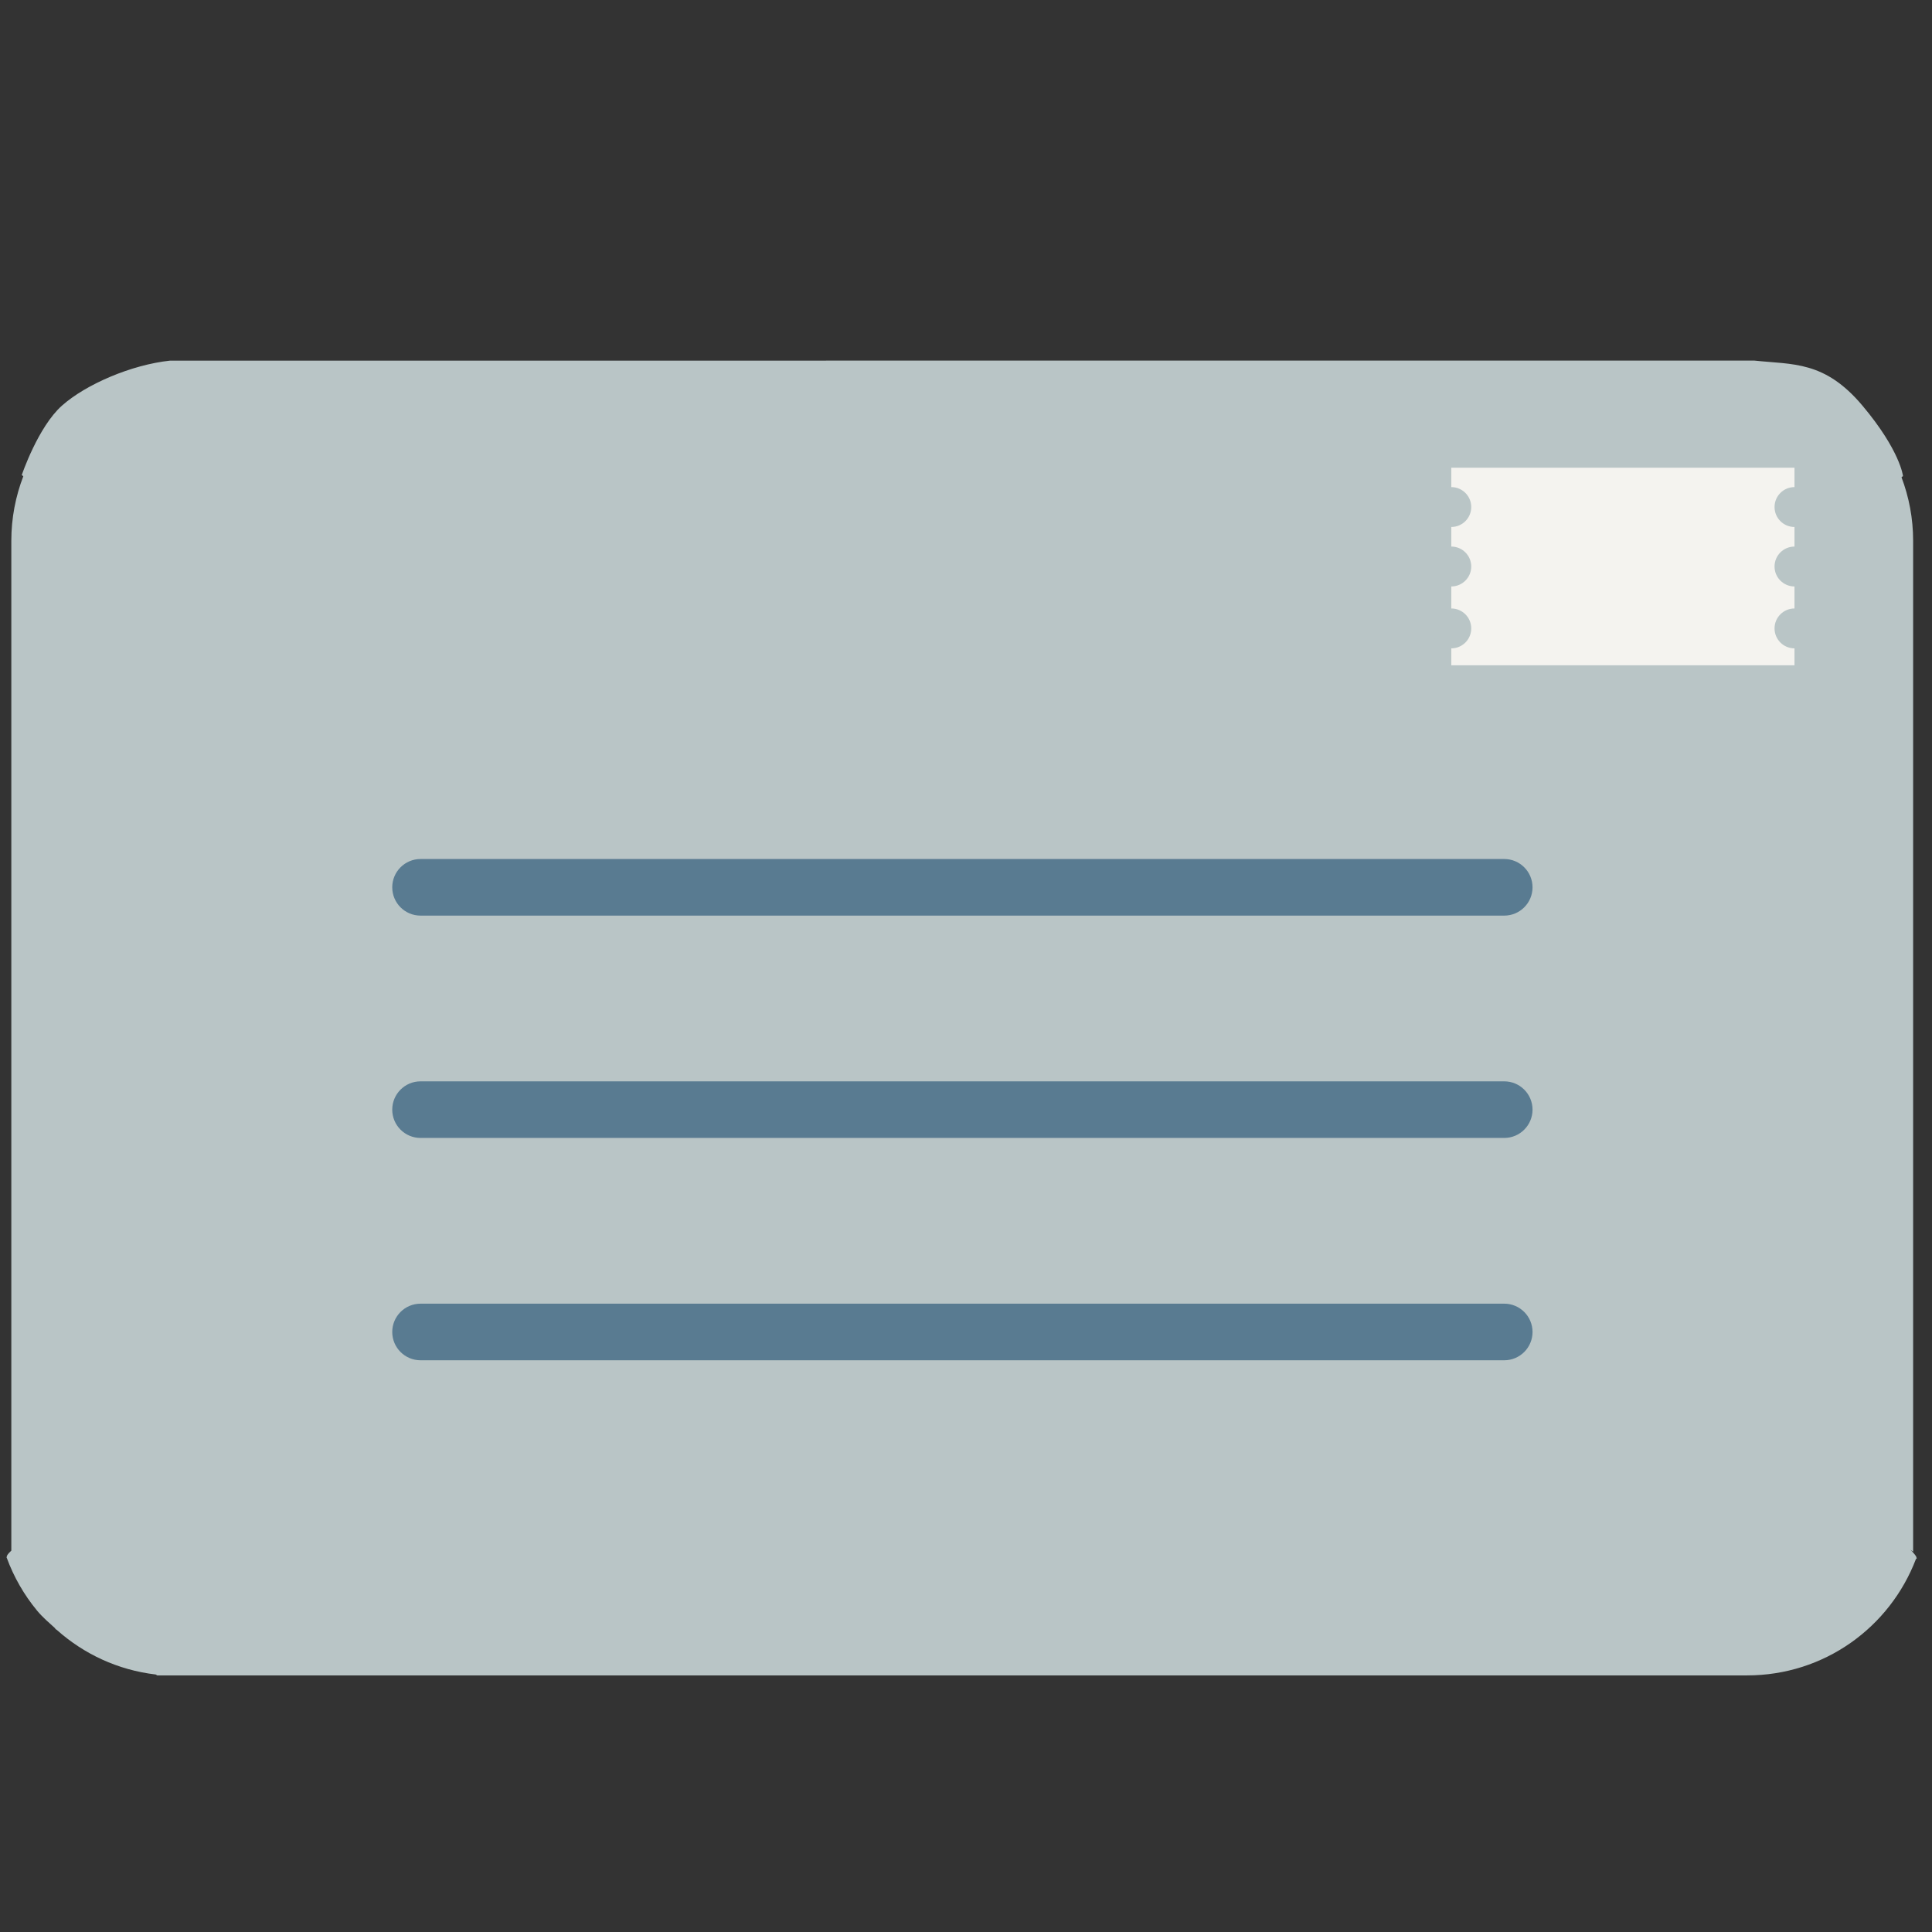 <?xml version="1.0" encoding="iso-8859-1"?>
<!-- Generator: Adobe Illustrator 19.2.1, SVG Export Plug-In . SVG Version: 6.00 Build 0)  -->
<!DOCTYPE svg PUBLIC "-//W3C//DTD SVG 1.1//EN" "http://www.w3.org/Graphics/SVG/1.1/DTD/svg11.dtd">
<svg version="1.1" xmlns="http://www.w3.org/2000/svg" xmlns:xlink="http://www.w3.org/1999/xlink" x="0px" y="0px"
	 viewBox="0 0 512 512" enable-background="new 0 0 512 512" xml:space="preserve">
<rect x="0" y="0" width="512" height="512" fill="#333333" stroke="none"/>
<g id="Layer_2">
	<path fill="#B9C5C6" d="M508.016,412.884c-0.075,0.138-0.202,0.167-0.284,0.302C500.836,431.249,483.475,444,462.983,444H46.839
		c-1.561,0-3.011,0-4.535,0h-0.605c-0.157,0-0.283-0.221-0.44-0.239c-10.025-1.18-19.049-5.435-26.206-11.819
		c-0.134-0.12-0.312-0.176-0.447-0.295l0.085-0.063c-1.688-1.539-3.439-3.018-4.895-4.785c-3.414-4.139-6.138-8.867-8.02-14.003
		c-0.03-0.041-0.046-0.071-0.068-0.116l0.088-0.037C1.71,412.406,2,411.826,3,410.937V143.32c0-6.033,1.133-11.799,3.178-17.107
		l-0.409-0.321c0,0,4.297-12.75,10.664-18.407c6.367-5.657,18.419-10.827,28.628-11.912l419.838-0.015
		c10.239,1.1,18.626,0,28.658,11.927s10.76,18.675,10.76,18.675l-0.4,0.314c1.986,5.236,3.083,10.911,3.083,16.845v267.902
		l-0.708-0.539c1.098,1.147,1.692,1.887,1.589,2.164L508.016,412.884z"/>
</g>
<g id="Layer_3">
	<path fill="#F4F3EF" d="M475.558,176.309h-90.95v-52.356h90.95V176.309z"/>
</g>
<g id="Layer_4">
	<path fill="#597B91" d="M398.638,242.647H111.448c-4.142,0-7.5-3.358-7.5-7.5s3.358-7.5,7.5-7.5h287.189c4.143,0,7.5,3.358,7.5,7.5
		S402.78,242.647,398.638,242.647z M406.138,294.067c0-4.143-3.357-7.5-7.5-7.5H111.448c-4.142,0-7.5,3.357-7.5,7.5
		s3.358,7.5,7.5,7.5h287.189C402.78,301.567,406.138,298.21,406.138,294.067z M406.138,352.987c0-4.143-3.357-7.5-7.5-7.5H111.448
		c-4.142,0-7.5,3.357-7.5,7.5s3.358,7.5,7.5,7.5h287.189C402.78,360.487,406.138,357.13,406.138,352.987z"/>
</g>
<g id="Layer_5">
	<path fill="#B9C5C6" d="M480.844,134.37c0,2.919-2.366,5.286-5.285,5.286s-5.286-2.366-5.286-5.286s2.366-5.285,5.286-5.285
		S480.844,131.451,480.844,134.37z M475.558,161.252c-2.919,0-5.286,2.366-5.286,5.285c0,2.919,2.366,5.286,5.286,5.286
		s5.285-2.366,5.285-5.286C480.844,163.618,478.478,161.252,475.558,161.252z M475.558,144.846c-2.919,0-5.286,2.366-5.286,5.286
		s2.366,5.285,5.286,5.285s5.285-2.366,5.285-5.285S478.478,144.846,475.558,144.846z M384.609,129.085
		c-2.919,0-5.285,2.366-5.285,5.285s2.366,5.286,5.285,5.286s5.286-2.366,5.286-5.286S387.528,129.085,384.609,129.085z
		 M384.609,161.252c-2.919,0-5.285,2.366-5.285,5.285c0,2.919,2.366,5.286,5.285,5.286s5.286-2.366,5.286-5.286
		C389.894,163.618,387.528,161.252,384.609,161.252z M384.609,144.846c-2.919,0-5.285,2.366-5.285,5.286s2.366,5.285,5.285,5.285
		s5.286-2.366,5.286-5.285S387.528,144.846,384.609,144.846z"/>
</g>
</svg>
